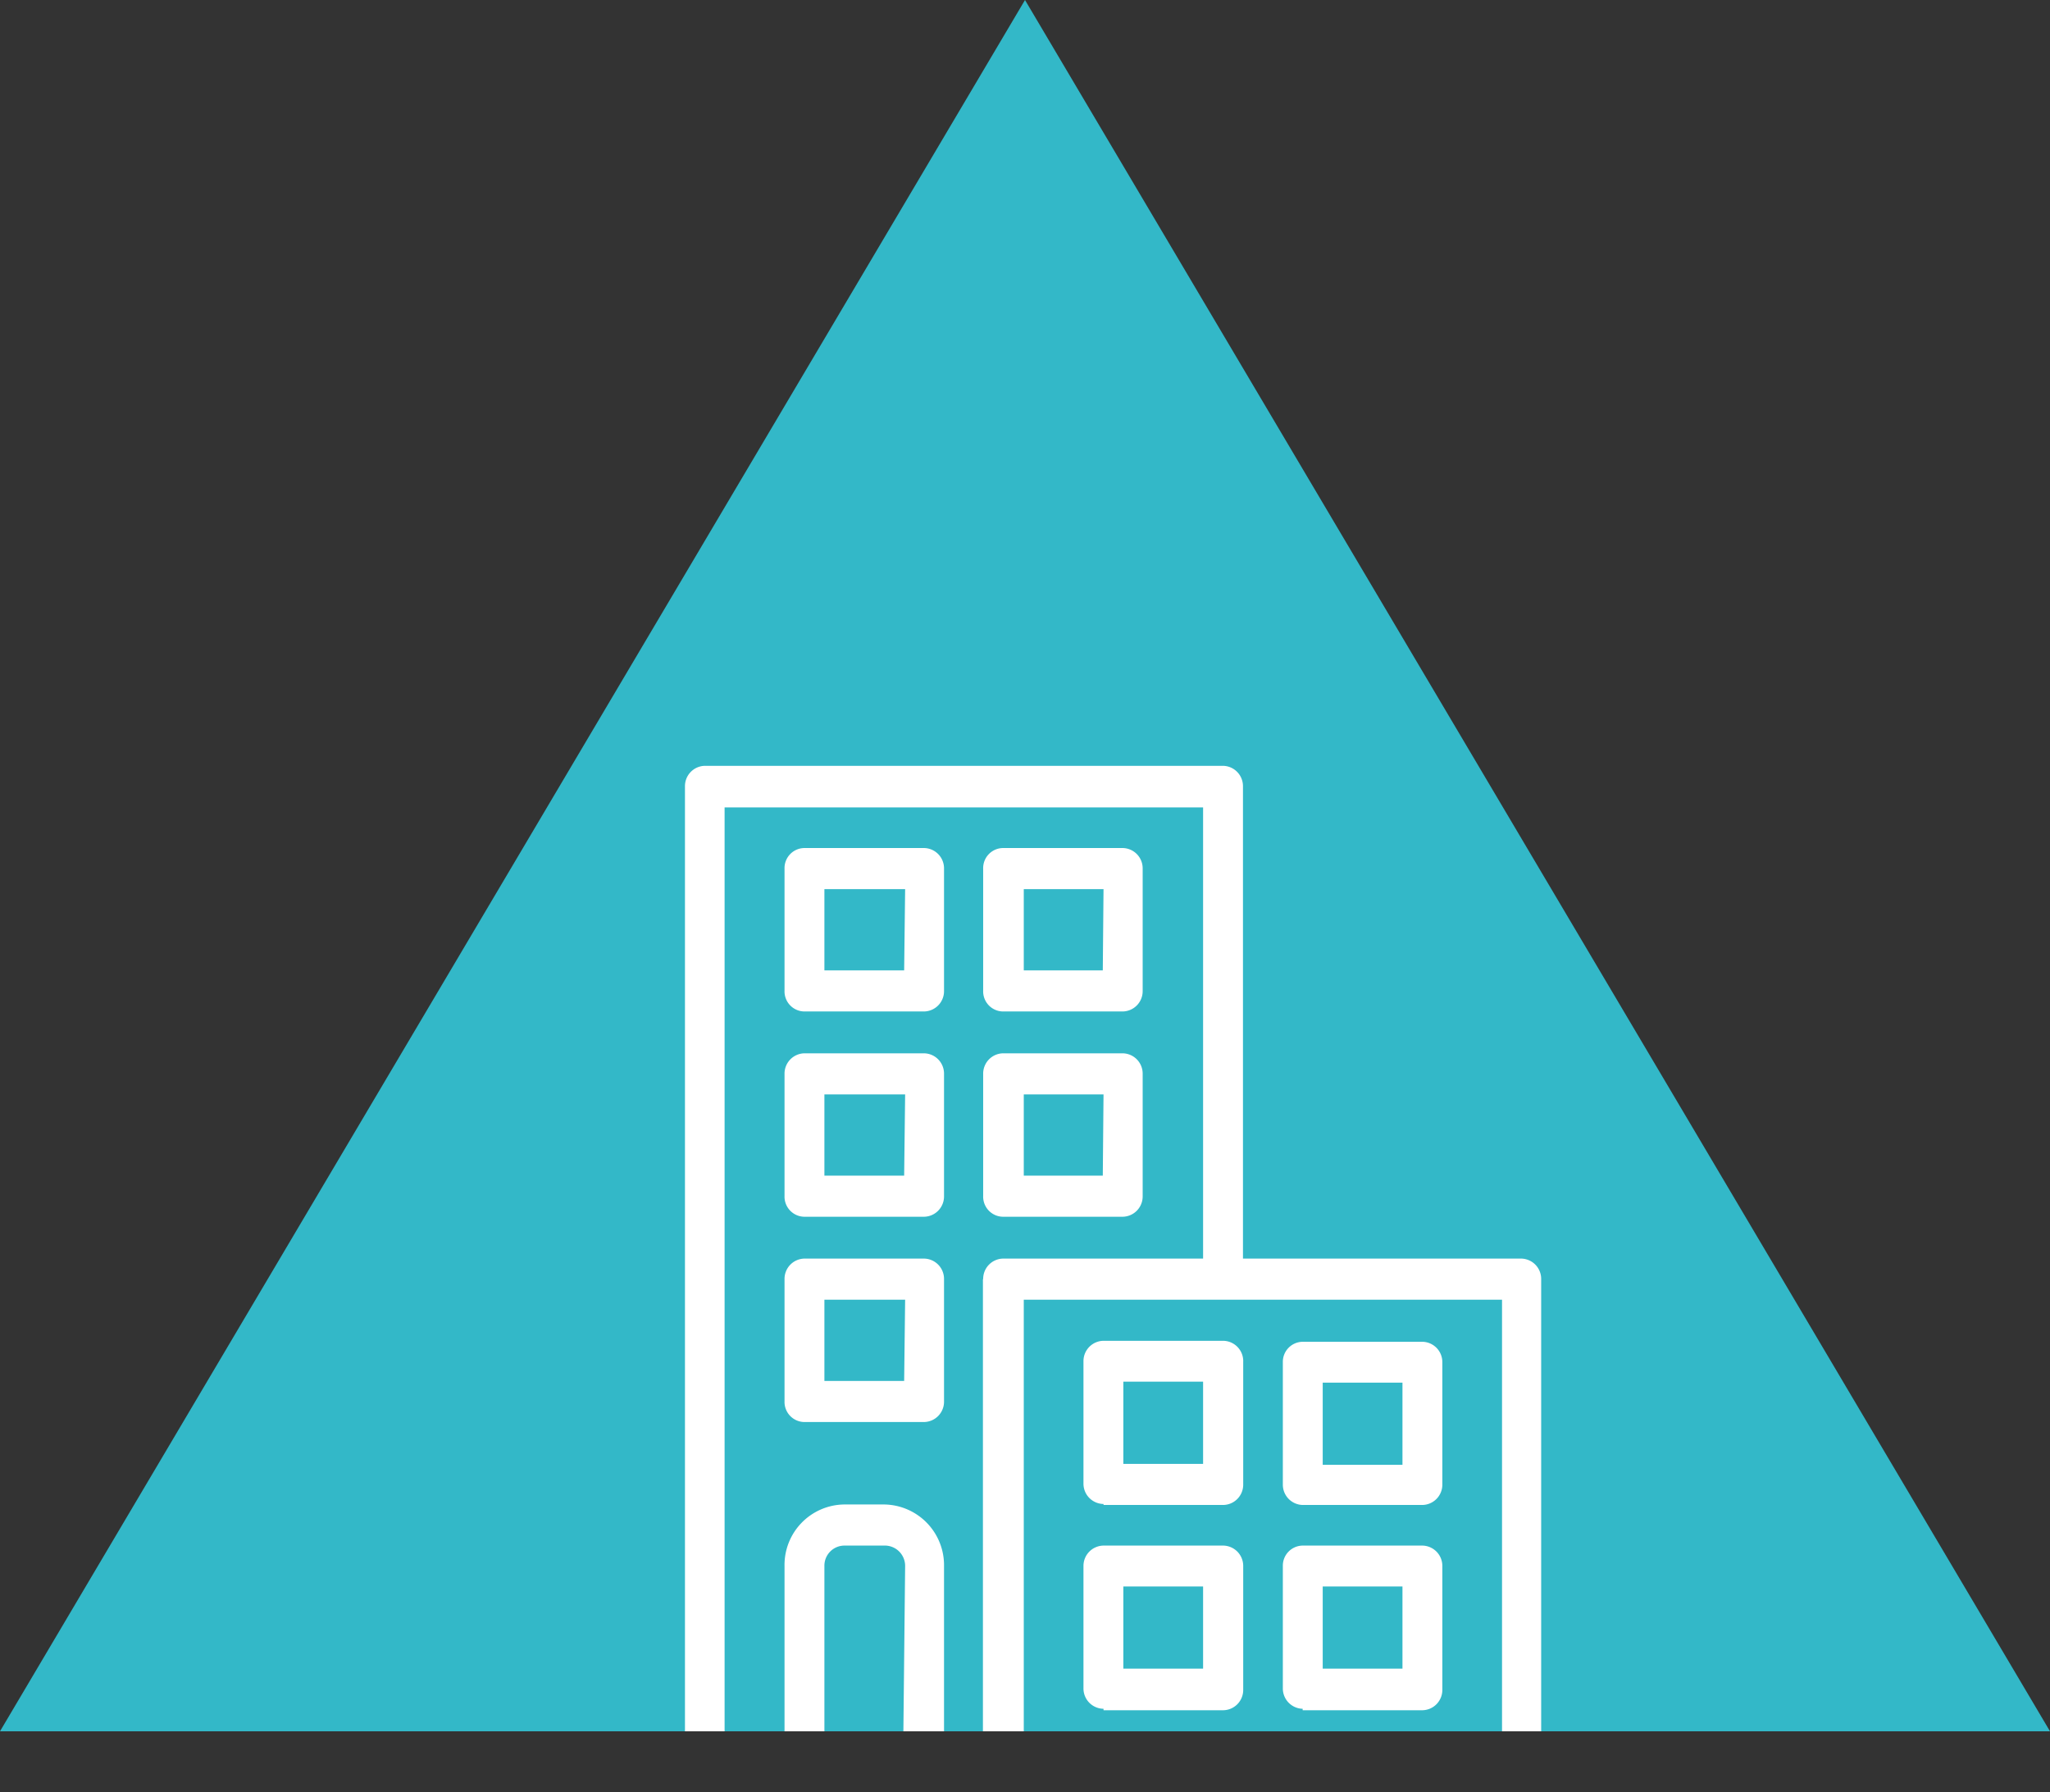 <?xml version="1.0" encoding="UTF-8"?> <svg xmlns="http://www.w3.org/2000/svg" xmlns:xlink="http://www.w3.org/1999/xlink" viewBox="0 0 83.8 73.25"><rect x="0" y="0" width="83.8" height="73.25" fill="#333333" stroke="none"/><defs><style>.cls-1{fill:none;}.cls-2{fill:#33b8c8;}.cls-3{fill:#fff;}.cls-4{clip-path:url(#clip-path);}</style><clipPath id="clip-path"><polygon class="cls-1" points="0 70.76 41.9 0 83.8 70.76 0 70.76"></polygon></clipPath></defs><title>Asset 4</title><g id="Layer_2" data-name="Layer 2"><g id="Calque_2" data-name="Calque 2"><polygon class="cls-2" points="0 70.76 41.9 0 83.8 70.76 0 70.76"></polygon><path class="cls-3" d="M45.92,43.05H41a.83.83,0,0,0-.81.84v5a.82.82,0,0,0,.81.84h4.89a.83.83,0,0,0,.82-.84v-5a.83.83,0,0,0-.82-.84m-.81,5H41.85V44.73h3.26Z"></path><path class="cls-3" d="M45.92,34.66H41a.82.82,0,0,0-.81.84v5a.82.82,0,0,0,.81.84h4.89a.83.83,0,0,0,.82-.84v-5a.83.83,0,0,0-.82-.84m-.81,5H41.85V36.34h3.26Z"></path><path class="cls-3" d="M37.77,43.05H32.88a.83.83,0,0,0-.81.84v5a.82.82,0,0,0,.81.84h4.89a.83.83,0,0,0,.82-.84v-5a.83.83,0,0,0-.82-.84m-.81,5H33.7V44.73H37Z"></path><path class="cls-3" d="M37.77,34.66H32.88a.82.82,0,0,0-.81.84v5a.82.82,0,0,0,.81.84h4.89a.83.83,0,0,0,.82-.84v-5a.83.83,0,0,0-.82-.84m-.81,5H33.7V36.34H37Z"></path><path class="cls-3" d="M37.77,51.44H32.88a.83.83,0,0,0-.81.84v5a.82.82,0,0,0,.81.84h4.89a.83.83,0,0,0,.82-.84v-5a.83.83,0,0,0-.82-.84m-.81,5H33.7V53.12H37Z"></path><path class="cls-3" d="M53.25,61.51h4.89a.83.83,0,0,0,.82-.84v-5a.83.83,0,0,0-.82-.83H53.25a.82.82,0,0,0-.81.83v5a.83.83,0,0,0,.81.84m.82-5h3.26v3.36H54.07Z"></path><path class="cls-3" d="M53.25,69.9h4.89a.83.83,0,0,0,.82-.84V64a.83.83,0,0,0-.82-.83H53.25a.82.82,0,0,0-.81.83v5a.83.83,0,0,0,.81.84m.82-5h3.26v3.36H54.07Z"></path><path class="cls-3" d="M45.11,61.51H50a.83.83,0,0,0,.82-.84v-5A.83.83,0,0,0,50,54.8H45.11a.83.83,0,0,0-.82.83v5a.83.83,0,0,0,.82.84m.81-5h3.26v3.36H45.92Z"></path><path class="cls-3" d="M45.11,69.9H50a.83.83,0,0,0,.82-.84V64a.83.83,0,0,0-.82-.83H45.11a.83.83,0,0,0-.82.83v5a.83.83,0,0,0,.82.84m.81-5h3.26v3.36H45.92Z"></path><g class="cls-4"><path class="cls-3" d="M67.92,71.57H63V52.28a.83.83,0,0,0-.81-.84H50.81V32.14A.83.83,0,0,0,50,31.3H28.81a.83.83,0,0,0-.81.84V71.57H20.66a.84.84,0,0,0,0,1.68H67.92a.84.84,0,0,0,0-1.68m-31,0H33.7V64a.82.82,0,0,1,.81-.83h1.63A.83.83,0,0,1,37,64Zm3.26-19.29V71.57H38.59V64a2.48,2.48,0,0,0-2.45-2.51H34.51A2.47,2.47,0,0,0,32.07,64v7.55H29.62V33H49.18V51.44H41a.83.83,0,0,0-.81.84M61.4,71.57H41.85V53.12H61.4Z"></path></g></g></g></svg> 